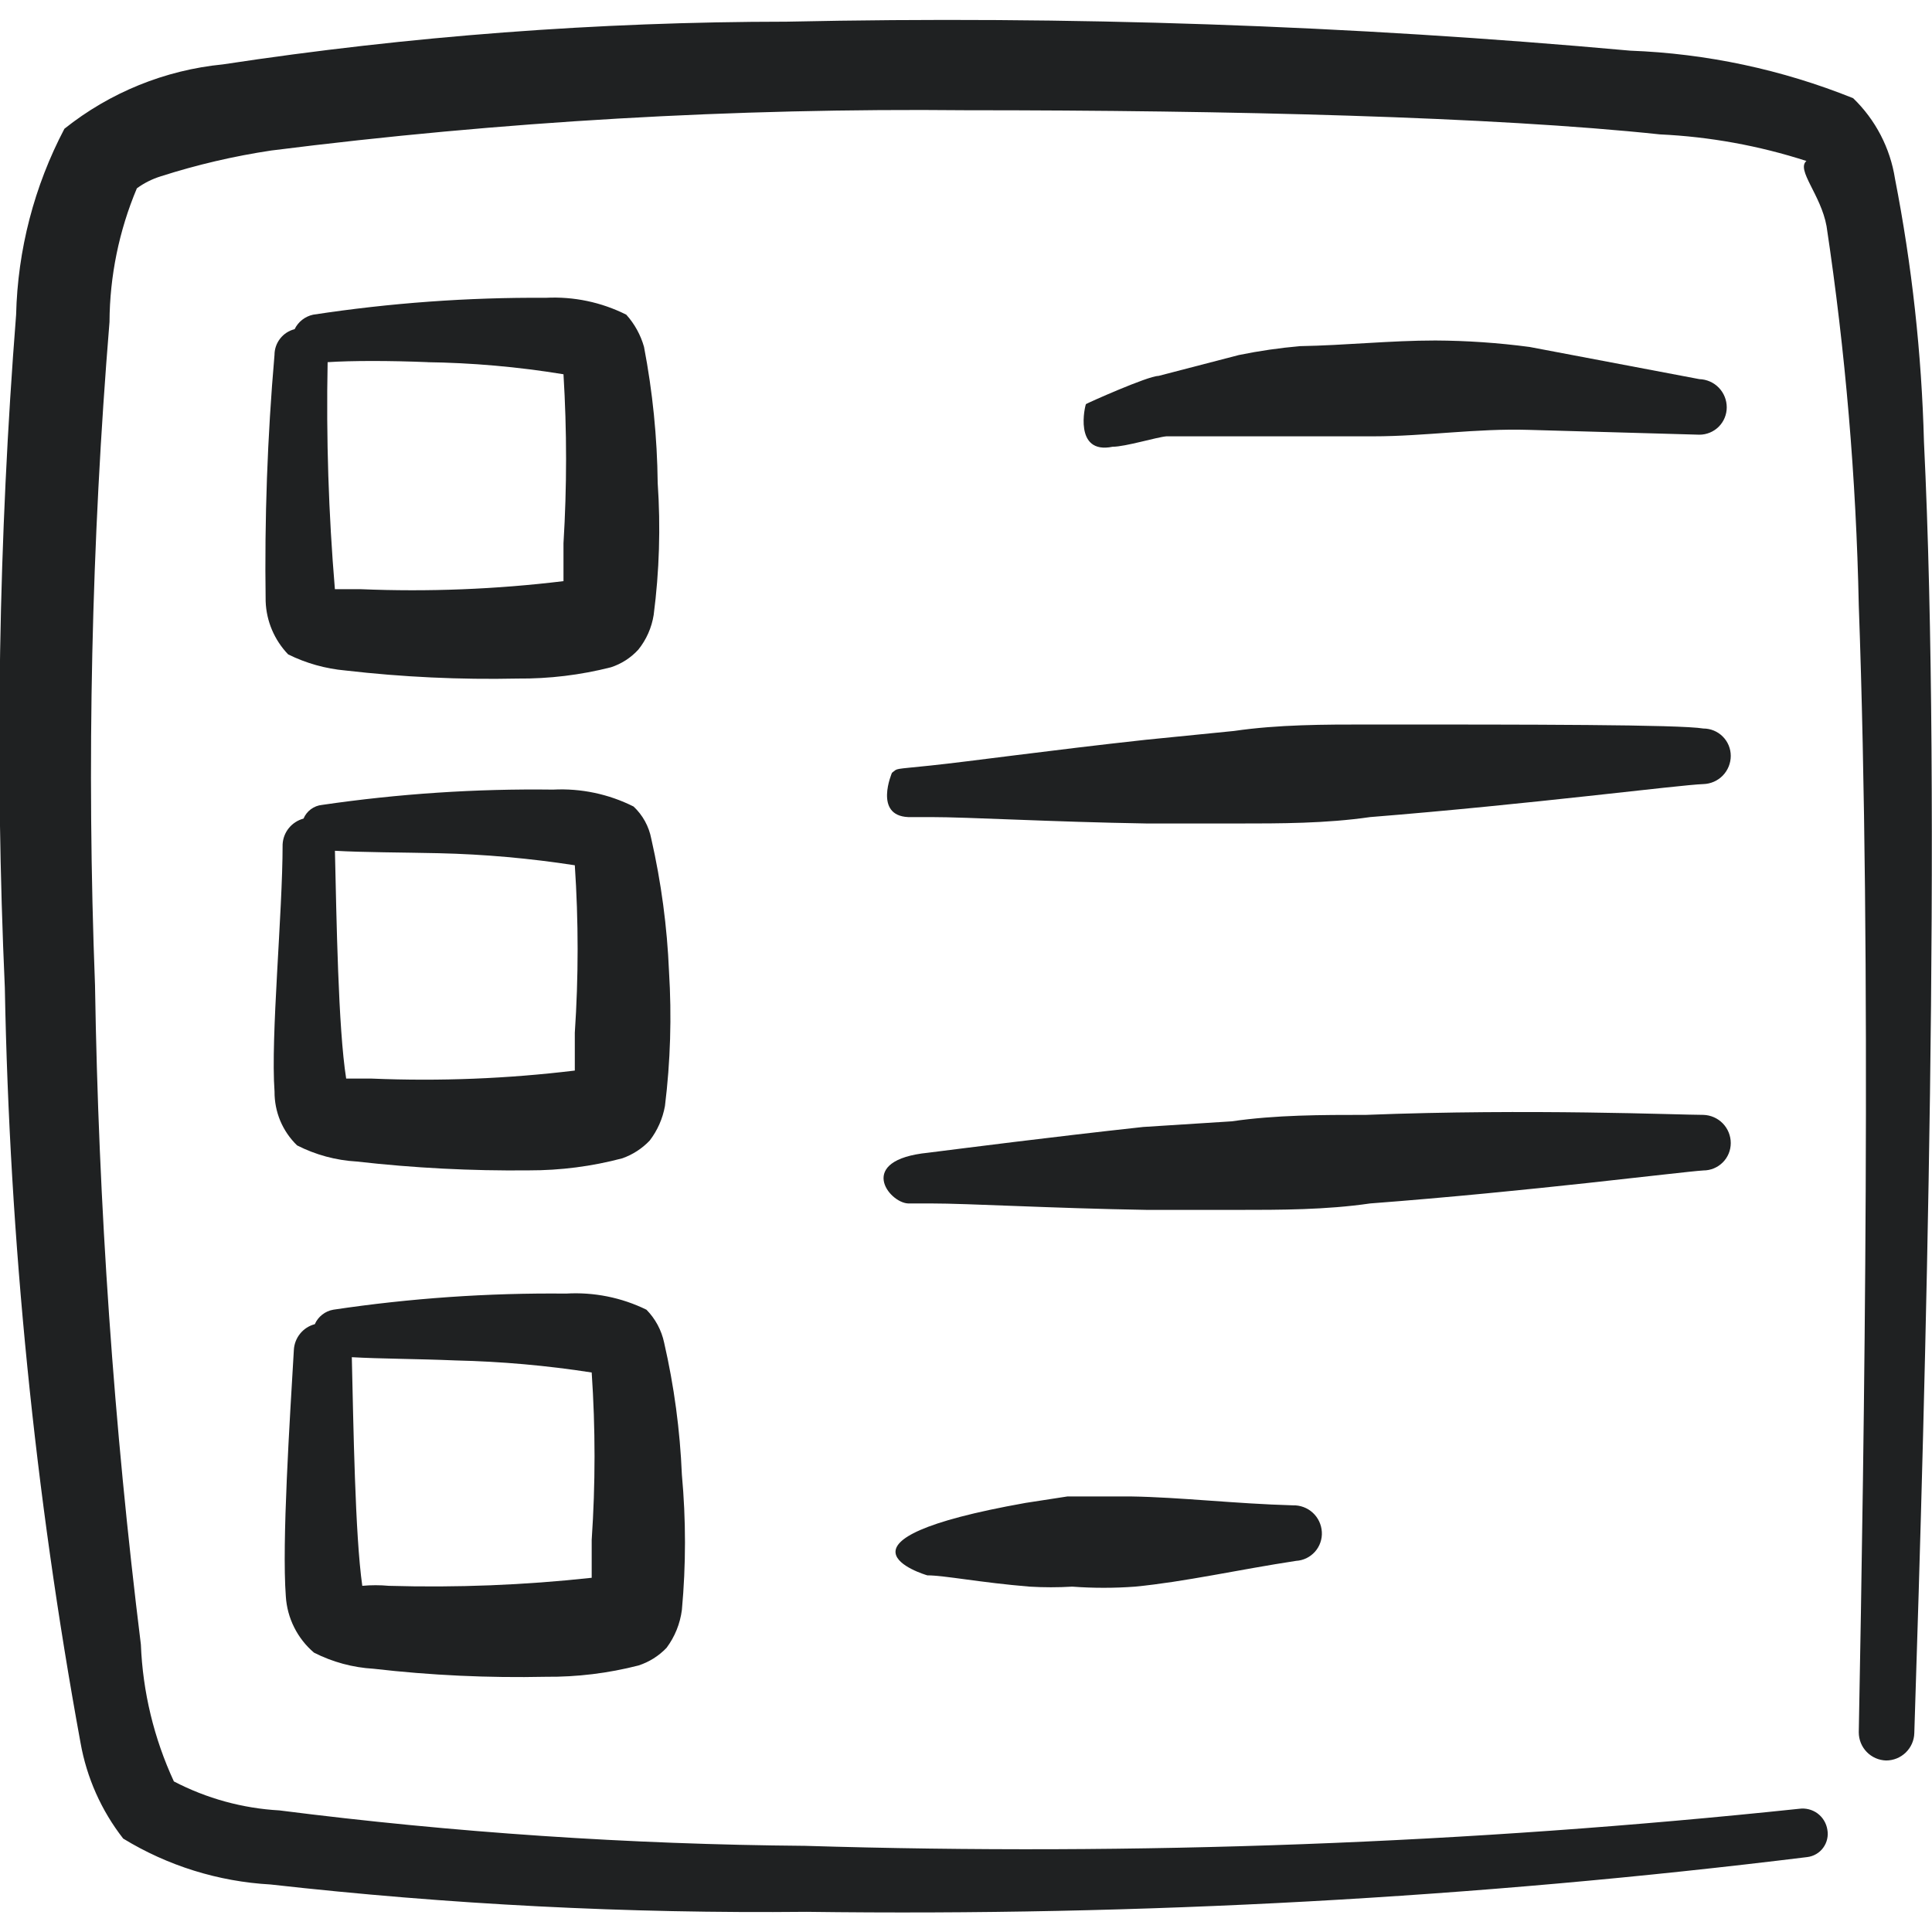 <svg xmlns="http://www.w3.org/2000/svg" width="50" height="50" viewBox="0 0 50 50" fill="none"><g clip-path="url(#clip0_438_1930)"><path fill-rule="evenodd" clip-rule="evenodd" d="M49.792 11.436C49.732 9.149 49.481 6.87 49.042 4.624C48.918 3.83 48.537 3.098 47.959 2.541C46.12 1.801 44.168 1.385 42.188 1.311C34.93 0.654 27.641 0.404 20.355 0.561C15.473 0.564 10.598 0.933 5.771 1.666C4.271 1.813 2.846 2.392 1.667 3.332C0.885 4.819 0.457 6.466 0.417 8.145C-0.037 13.939 -0.135 19.755 0.125 25.561C0.248 32.118 0.902 38.653 2.084 45.103C2.244 46.007 2.623 46.858 3.188 47.582C4.341 48.287 5.651 48.695 7 48.77C11.607 49.288 16.24 49.525 20.875 49.478C29.529 49.592 38.181 49.119 46.771 48.061C46.853 48.051 46.932 48.025 47.003 47.983C47.074 47.942 47.136 47.886 47.184 47.82C47.233 47.753 47.268 47.678 47.286 47.597C47.305 47.517 47.307 47.434 47.292 47.353C47.266 47.185 47.175 47.034 47.039 46.932C46.902 46.831 46.731 46.788 46.563 46.811C38.018 47.712 29.422 48.032 20.834 47.77C16.285 47.733 11.742 47.427 7.23 46.853C6.277 46.8 5.346 46.544 4.5 46.103C3.985 44.99 3.694 43.787 3.646 42.561C2.945 36.899 2.549 31.203 2.459 25.499C2.24 19.774 2.366 14.042 2.834 8.332C2.84 7.144 3.081 5.969 3.542 4.874C3.731 4.735 3.943 4.63 4.167 4.561C5.099 4.263 6.054 4.04 7.021 3.895C12.984 3.141 18.991 2.793 25 2.853C31.813 2.853 38.646 3.02 42.959 3.478C44.247 3.538 45.523 3.77 46.75 4.166C46.48 4.395 47.125 5.041 47.271 5.853C47.76 9.103 48.038 12.38 48.105 15.665C48.438 24.853 48.25 37.082 48.105 44.832C48.105 45.022 48.178 45.204 48.311 45.341C48.443 45.477 48.623 45.556 48.813 45.561C49.003 45.561 49.185 45.487 49.321 45.355C49.457 45.223 49.537 45.043 49.542 44.853C49.834 35.853 50.25 20.832 49.792 11.436Z" fill="#1F2122"></path><path fill-rule="evenodd" clip-rule="evenodd" d="M8.937 17.352C10.417 17.523 11.907 17.593 13.396 17.561C14.21 17.568 15.023 17.47 15.812 17.269C16.084 17.18 16.328 17.023 16.521 16.811C16.729 16.552 16.865 16.243 16.917 15.915C17.064 14.782 17.099 13.638 17.021 12.498C17.008 11.316 16.89 10.138 16.667 8.977C16.58 8.668 16.423 8.383 16.208 8.144C15.563 7.82 14.846 7.67 14.125 7.707C12.11 7.694 10.097 7.84 8.104 8.144C8.001 8.166 7.904 8.211 7.821 8.276C7.738 8.341 7.671 8.424 7.625 8.519C7.476 8.556 7.344 8.642 7.25 8.763C7.155 8.884 7.104 9.033 7.104 9.186C6.92 11.306 6.844 13.433 6.875 15.561C6.893 16.076 7.101 16.565 7.458 16.936C7.921 17.165 8.423 17.306 8.937 17.352ZM11.021 9.373C12.214 9.388 13.405 9.493 14.583 9.686C14.672 11.143 14.672 12.604 14.583 14.061V15.04C12.842 15.251 11.086 15.321 9.333 15.248H8.667C8.503 13.294 8.44 11.334 8.479 9.373C9.104 9.332 10.083 9.332 11.083 9.373H11.021Z" fill="#1F2122"></path><path fill-rule="evenodd" clip-rule="evenodd" d="M7.689 29.643C8.168 29.887 8.693 30.029 9.23 30.06C10.71 30.228 12.199 30.305 13.689 30.289C14.504 30.291 15.317 30.186 16.105 29.977C16.374 29.882 16.617 29.725 16.814 29.518C17.015 29.256 17.151 28.948 17.209 28.623C17.351 27.469 17.386 26.304 17.314 25.143C17.266 23.986 17.112 22.835 16.855 21.706C16.794 21.387 16.634 21.095 16.397 20.873C15.752 20.549 15.034 20.398 14.314 20.435C12.313 20.409 10.314 20.542 8.334 20.831C8.23 20.841 8.131 20.88 8.046 20.942C7.962 21.005 7.896 21.088 7.855 21.185C7.706 21.225 7.573 21.311 7.476 21.43C7.378 21.55 7.322 21.698 7.314 21.852C7.314 23.643 7.001 26.831 7.105 28.248C7.103 28.508 7.153 28.766 7.253 29.006C7.354 29.245 7.502 29.463 7.689 29.643ZM11.355 22.081C12.534 22.108 13.71 22.213 14.876 22.393C14.973 23.836 14.973 25.284 14.876 26.727V27.706C13.135 27.917 11.379 27.987 9.626 27.914H8.959C8.751 26.602 8.709 23.748 8.668 22.018C9.397 22.06 10.418 22.06 11.355 22.081Z" fill="#1F2122"></path><path fill-rule="evenodd" clip-rule="evenodd" d="M8.126 42.77C8.605 43.014 9.13 43.156 9.667 43.187C11.147 43.358 12.637 43.427 14.126 43.395C14.934 43.402 15.739 43.304 16.522 43.103C16.799 43.014 17.05 42.856 17.251 42.645C17.465 42.358 17.601 42.021 17.647 41.666C17.754 40.502 17.754 39.33 17.647 38.166C17.599 37.015 17.446 35.871 17.188 34.749C17.12 34.426 16.961 34.13 16.73 33.895C16.083 33.578 15.365 33.435 14.647 33.478C12.632 33.458 10.618 33.597 8.626 33.895C8.521 33.913 8.423 33.957 8.339 34.023C8.256 34.088 8.189 34.173 8.147 34.27C7.997 34.309 7.864 34.395 7.767 34.515C7.67 34.635 7.613 34.782 7.605 34.937C7.501 36.728 7.292 39.916 7.397 41.312C7.414 41.591 7.487 41.864 7.613 42.115C7.738 42.366 7.912 42.588 8.126 42.77ZM11.792 35.208C12.972 35.235 14.148 35.339 15.313 35.52C15.411 36.963 15.411 38.41 15.313 39.853V40.833C13.57 41.023 11.816 41.092 10.063 41.041C9.835 41.02 9.604 41.02 9.376 41.041C9.188 39.728 9.147 36.874 9.105 35.124C9.834 35.166 10.792 35.166 11.792 35.208Z" fill="#1F2122"></path><path fill-rule="evenodd" clip-rule="evenodd" d="M28.793 11.562C29.126 11.562 29.938 11.312 30.188 11.292H33.73H35.542C36.876 11.292 38.209 11.083 39.563 11.125L43.98 11.25C44.168 11.25 44.348 11.175 44.481 11.043C44.614 10.91 44.688 10.729 44.688 10.542C44.688 10.352 44.614 10.169 44.482 10.033C44.35 9.897 44.17 9.818 43.98 9.812L39.584 8.979C38.776 8.872 37.962 8.816 37.147 8.812C35.98 8.812 34.813 8.938 33.647 8.958C33.115 9.004 32.586 9.081 32.063 9.188L29.98 9.729C29.709 9.729 28.126 10.438 28.105 10.458C28.084 10.479 27.772 11.771 28.793 11.562Z" fill="#1F2122"></path><path fill-rule="evenodd" clip-rule="evenodd" d="M23.084 20C23.084 20 22.605 21.104 23.501 21.146H24.084C25.084 21.146 27.188 21.271 29.688 21.312H32.001C33.147 21.312 34.313 21.312 35.459 21.146C39.626 20.812 43.459 20.312 44.084 20.292C44.274 20.286 44.454 20.207 44.586 20.071C44.718 19.935 44.792 19.752 44.792 19.562C44.792 19.375 44.718 19.195 44.585 19.062C44.452 18.929 44.272 18.854 44.084 18.854C43.459 18.75 39.584 18.75 35.417 18.75C34.272 18.75 33.084 18.75 31.938 18.917L29.647 19.146C27.167 19.417 25.084 19.708 24.084 19.812C23.084 19.917 23.251 19.875 23.084 20Z" fill="#1F2122"></path><path fill-rule="evenodd" clip-rule="evenodd" d="M44.084 30.291C44.272 30.291 44.452 30.216 44.585 30.083C44.718 29.951 44.792 29.77 44.792 29.582C44.792 29.393 44.718 29.21 44.586 29.074C44.454 28.938 44.274 28.859 44.084 28.853C43.459 28.853 39.584 28.687 35.355 28.853C34.209 28.853 33.022 28.853 31.876 29.02L29.584 29.166C27.105 29.437 25.021 29.707 24.021 29.832C22.146 30.02 23.001 31.124 23.501 31.145H24.084C25.084 31.145 27.188 31.27 29.688 31.312H32.001C33.147 31.312 34.313 31.312 35.459 31.145C39.584 30.832 43.459 30.332 44.084 30.291Z" fill="#1F2122"></path><path fill-rule="evenodd" clip-rule="evenodd" d="M29.271 38.728H27.625L26.542 38.895C21.042 39.874 23.917 40.749 24 40.77C24.438 40.77 25.375 40.958 26.646 41.062C27.014 41.084 27.383 41.084 27.75 41.062C28.291 41.102 28.835 41.102 29.375 41.062C30.667 40.937 32.042 40.624 33.542 40.395C33.635 40.39 33.726 40.366 33.81 40.326C33.894 40.285 33.969 40.228 34.031 40.159C34.093 40.089 34.141 40.008 34.171 39.92C34.202 39.831 34.215 39.738 34.209 39.645C34.198 39.456 34.114 39.277 33.974 39.149C33.834 39.021 33.649 38.952 33.459 38.958C31.959 38.916 30.563 38.749 29.271 38.728Z" fill="#1F2122"></path></g><defs><clipPath id="clip0_438_1930"><rect width="50" height="50" fill="white"></rect></clipPath></defs></svg>